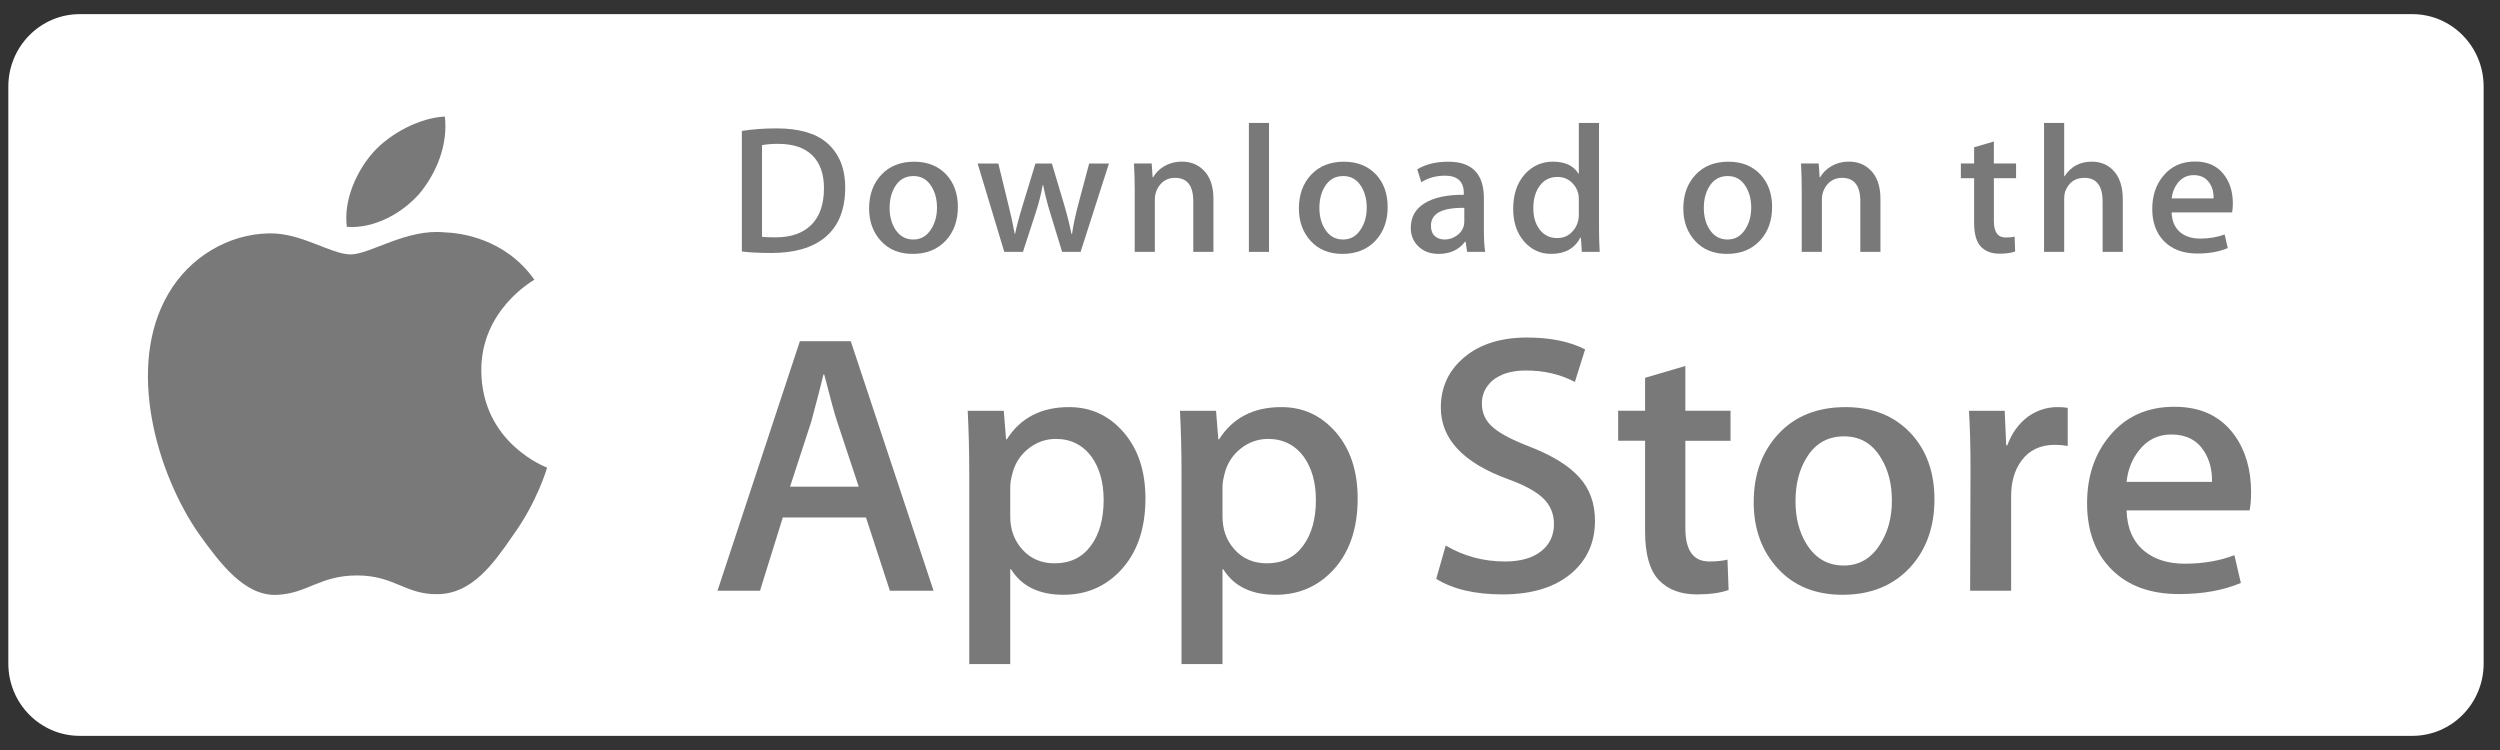 <?xml version="1.0" encoding="UTF-8"?> <svg xmlns="http://www.w3.org/2000/svg" width="150" height="45" viewBox="0 0 150 45" fill="none"><rect x="0" y="0" width="150" height="45" fill="#333333" stroke="none"/> <path d="M149.019 39.81C149.019 42.208 147.107 44.151 144.742 44.151H4.783C2.419 44.151 0.5 42.208 0.5 39.81V5.195C0.5 2.798 2.419 0.849 4.783 0.849H144.741C147.107 0.849 149.018 2.798 149.018 5.195L149.019 39.81Z" fill="white"></path> <path d="M28.878 22.257C28.845 18.631 31.923 16.867 32.064 16.785C30.32 14.307 27.618 13.968 26.669 13.941C24.399 13.708 22.197 15.265 21.041 15.265C19.862 15.265 18.082 13.963 16.163 14.002C13.694 14.039 11.384 15.433 10.117 17.597C7.502 22.011 9.452 28.496 11.957 32.064C13.21 33.811 14.674 35.761 16.591 35.693C18.466 35.617 19.166 34.527 21.429 34.527C23.671 34.527 24.329 35.693 26.283 35.649C28.296 35.617 29.562 33.894 30.772 32.131C32.22 30.129 32.801 28.157 32.824 28.055C32.777 28.04 28.916 26.603 28.878 22.257Z" fill="#797979"></path> <path d="M25.186 11.594C26.194 10.365 26.884 8.692 26.693 6.994C25.233 7.057 23.408 7.979 22.357 9.181C21.427 10.241 20.596 11.978 20.811 13.611C22.45 13.731 24.134 12.805 25.186 11.594Z" fill="#797979"></path> <path d="M56.014 35.443H53.393L51.958 31.046H46.969L45.601 35.443H43.05L47.993 20.472H51.046L56.014 35.443ZM51.525 29.201L50.227 25.291C50.09 24.892 49.833 23.951 49.453 22.471H49.407C49.256 23.108 49.012 24.048 48.678 25.291L47.403 29.201H51.525Z" fill="#797979"></path> <path d="M68.726 29.912C68.726 31.748 68.217 33.2 67.199 34.265C66.288 35.213 65.156 35.687 63.804 35.687C62.346 35.687 61.298 35.176 60.66 34.155H60.614V39.842H58.154V28.201C58.154 27.047 58.123 25.862 58.063 24.647H60.226L60.364 26.358H60.41C61.23 25.069 62.475 24.426 64.146 24.426C65.452 24.426 66.543 24.929 67.415 25.936C68.29 26.944 68.726 28.269 68.726 29.912ZM66.219 30C66.219 28.949 65.977 28.083 65.49 27.401C64.958 26.69 64.244 26.335 63.349 26.335C62.742 26.335 62.19 26.533 61.698 26.923C61.204 27.317 60.881 27.831 60.73 28.468C60.653 28.765 60.615 29.008 60.615 29.199V30.999C60.615 31.784 60.862 32.447 61.356 32.988C61.85 33.529 62.491 33.799 63.281 33.799C64.207 33.799 64.928 33.45 65.444 32.755C65.961 32.059 66.219 31.141 66.219 30Z" fill="#797979"></path> <path d="M81.46 29.912C81.46 31.748 80.951 33.2 79.933 34.265C79.022 35.213 77.89 35.687 76.539 35.687C75.081 35.687 74.033 35.176 73.396 34.155H73.35V39.842H70.89V28.201C70.89 27.047 70.859 25.862 70.799 24.647H72.962L73.1 26.358H73.146C73.965 25.069 75.21 24.426 76.882 24.426C78.187 24.426 79.277 24.929 80.152 25.936C81.023 26.944 81.46 28.269 81.46 29.912ZM78.954 30C78.954 28.949 78.711 28.083 78.224 27.401C77.692 26.69 76.98 26.335 76.083 26.335C75.475 26.335 74.925 26.533 74.431 26.923C73.937 27.317 73.615 27.831 73.464 28.468C73.389 28.765 73.35 29.008 73.35 29.199V30.999C73.35 31.784 73.597 32.447 74.088 32.988C74.582 33.528 75.224 33.799 76.015 33.799C76.942 33.799 77.663 33.45 78.179 32.755C78.696 32.059 78.954 31.141 78.954 30Z" fill="#797979"></path> <path d="M95.699 31.244C95.699 32.518 95.246 33.554 94.335 34.354C93.335 35.228 91.942 35.664 90.153 35.664C88.5 35.664 87.175 35.354 86.173 34.732L86.743 32.733C87.823 33.37 89.008 33.689 90.299 33.689C91.225 33.689 91.947 33.484 92.465 33.077C92.981 32.67 93.238 32.123 93.238 31.441C93.238 30.834 93.025 30.322 92.6 29.907C92.176 29.492 91.469 29.106 90.481 28.749C87.793 27.771 86.45 26.339 86.45 24.456C86.45 23.225 86.921 22.216 87.863 21.431C88.802 20.645 90.055 20.252 91.623 20.252C93.02 20.252 94.18 20.489 95.107 20.963L94.492 22.918C93.627 22.459 92.648 22.23 91.553 22.23C90.688 22.23 90.012 22.438 89.527 22.852C89.118 23.222 88.912 23.673 88.912 24.207C88.912 24.799 89.146 25.289 89.617 25.673C90.027 26.029 90.771 26.414 91.851 26.829C93.172 27.347 94.142 27.954 94.767 28.649C95.389 29.342 95.699 30.209 95.699 31.244Z" fill="#797979"></path> <path d="M103.832 26.448H101.121V31.689C101.121 33.022 101.599 33.688 102.556 33.688C102.996 33.688 103.361 33.651 103.649 33.577L103.717 35.398C103.232 35.575 102.594 35.664 101.804 35.664C100.832 35.664 100.073 35.375 99.525 34.798C98.979 34.219 98.705 33.25 98.705 31.887V26.446H97.089V24.646H98.705V22.669L101.121 21.958V24.646H103.832V26.448Z" fill="#797979"></path> <path d="M116.067 29.956C116.067 31.616 115.58 32.978 114.608 34.043C113.589 35.14 112.237 35.687 110.551 35.687C108.927 35.687 107.633 35.161 106.669 34.111C105.704 33.06 105.222 31.734 105.222 30.135C105.222 28.462 105.718 27.092 106.714 26.026C107.707 24.96 109.048 24.427 110.734 24.427C112.358 24.427 113.666 24.952 114.652 26.004C115.596 27.024 116.067 28.342 116.067 29.956ZM113.514 30.034C113.514 29.038 113.296 28.184 112.854 27.472C112.339 26.61 111.601 26.181 110.646 26.181C109.657 26.181 108.906 26.611 108.39 27.472C107.948 28.185 107.73 29.053 107.73 30.079C107.73 31.074 107.948 31.928 108.39 32.639C108.922 33.501 109.665 33.931 110.624 33.931C111.563 33.931 112.301 33.492 112.832 32.617C113.286 31.891 113.514 31.028 113.514 30.034Z" fill="#797979"></path> <path d="M124.063 26.757C123.82 26.713 123.56 26.69 123.288 26.69C122.422 26.69 121.753 27.009 121.282 27.647C120.873 28.209 120.667 28.92 120.667 29.779V35.443H118.208L118.231 28.047C118.231 26.803 118.2 25.67 118.139 24.648H120.282L120.372 26.714H120.44C120.7 26.004 121.109 25.433 121.67 25.004C122.218 24.618 122.81 24.426 123.448 24.426C123.675 24.426 123.881 24.442 124.063 24.47V26.757Z" fill="#797979"></path> <path d="M135.065 29.535C135.065 29.965 135.036 30.327 134.975 30.623H127.595C127.624 31.689 127.98 32.505 128.666 33.068C129.288 33.571 130.092 33.822 131.08 33.822C132.172 33.822 133.169 33.653 134.066 33.312L134.451 34.977C133.404 35.422 132.167 35.644 130.739 35.644C129.022 35.644 127.675 35.151 126.694 34.167C125.715 33.182 125.225 31.86 125.225 30.202C125.225 28.574 125.681 27.219 126.594 26.138C127.549 24.983 128.84 24.406 130.465 24.406C132.06 24.406 133.269 24.983 134.089 26.138C134.739 27.055 135.065 28.189 135.065 29.535ZM132.719 28.913C132.735 28.202 132.575 27.588 132.242 27.069C131.816 26.402 131.162 26.069 130.281 26.069C129.477 26.069 128.823 26.394 128.323 27.047C127.914 27.565 127.67 28.187 127.595 28.912H132.719V28.913Z" fill="#797979"></path> <path d="M50.712 11.261C50.712 12.586 50.305 13.582 49.492 14.252C48.738 14.869 47.667 15.179 46.281 15.179C45.593 15.179 45.004 15.149 44.512 15.091V7.856C45.154 7.755 45.847 7.703 46.594 7.703C47.916 7.703 48.911 7.983 49.583 8.543C50.335 9.177 50.712 10.082 50.712 11.261ZM49.438 11.294C49.438 10.436 49.204 9.778 48.738 9.319C48.272 8.861 47.591 8.631 46.695 8.631C46.314 8.631 45.99 8.656 45.721 8.708V14.208C45.87 14.23 46.142 14.241 46.538 14.241C47.463 14.241 48.178 13.99 48.681 13.488C49.184 12.986 49.438 12.255 49.438 11.294Z" fill="#797979"></path> <path d="M57.473 12.418C57.473 13.233 57.234 13.902 56.757 14.426C56.256 14.965 55.593 15.234 54.764 15.234C53.966 15.234 53.33 14.976 52.856 14.459C52.383 13.942 52.146 13.291 52.146 12.506C52.146 11.684 52.389 11.011 52.879 10.487C53.368 9.964 54.026 9.702 54.854 9.702C55.653 9.702 56.294 9.96 56.78 10.476C57.241 10.978 57.473 11.626 57.473 12.418ZM56.219 12.456C56.219 11.967 56.111 11.547 55.895 11.197C55.641 10.774 55.28 10.563 54.81 10.563C54.325 10.563 53.955 10.774 53.701 11.197C53.484 11.547 53.377 11.973 53.377 12.477C53.377 12.967 53.486 13.386 53.701 13.736C53.963 14.159 54.328 14.371 54.799 14.371C55.26 14.371 55.623 14.156 55.883 13.725C56.107 13.368 56.219 12.945 56.219 12.456Z" fill="#797979"></path> <path d="M66.537 9.81L64.836 15.113H63.728L63.023 12.81C62.844 12.235 62.699 11.664 62.586 11.097H62.564C62.459 11.679 62.313 12.25 62.126 12.81L61.377 15.113H60.257L58.657 9.81H59.899L60.514 12.331C60.663 12.927 60.786 13.495 60.884 14.033H60.906C60.996 13.59 61.144 13.025 61.354 12.342L62.126 9.811H63.112L63.851 12.288C64.03 12.892 64.176 13.474 64.287 14.034H64.321C64.403 13.488 64.526 12.907 64.69 12.288L65.35 9.811H66.537V9.81Z" fill="#797979"></path> <path d="M72.806 15.113H71.597V12.075C71.597 11.139 71.232 10.671 70.5 10.671C70.141 10.671 69.852 10.8 69.627 11.057C69.404 11.315 69.291 11.619 69.291 11.966V15.112H68.082V11.325C68.082 10.859 68.067 10.354 68.038 9.807H69.101L69.157 10.636H69.191C69.332 10.379 69.541 10.166 69.817 9.996C70.145 9.798 70.512 9.698 70.913 9.698C71.421 9.698 71.844 9.858 72.179 10.179C72.597 10.571 72.806 11.157 72.806 11.936V15.113Z" fill="#797979"></path> <path d="M76.141 15.113H74.933V7.376H76.141V15.113Z" fill="#797979"></path> <path d="M83.26 12.418C83.26 13.233 83.021 13.902 82.543 14.426C82.043 14.965 81.378 15.234 80.551 15.234C79.751 15.234 79.115 14.976 78.642 14.459C78.169 13.942 77.933 13.291 77.933 12.506C77.933 11.684 78.176 11.011 78.665 10.487C79.154 9.964 79.812 9.702 80.639 9.702C81.439 9.702 82.079 9.96 82.567 10.476C83.028 10.978 83.26 11.626 83.26 12.418ZM82.004 12.456C82.004 11.967 81.896 11.547 81.68 11.197C81.428 10.774 81.065 10.563 80.597 10.563C80.11 10.563 79.741 10.774 79.488 11.197C79.271 11.547 79.164 11.973 79.164 12.477C79.164 12.967 79.272 13.386 79.488 13.736C79.75 14.159 80.115 14.371 80.585 14.371C81.047 14.371 81.408 14.156 81.669 13.725C81.894 13.368 82.004 12.945 82.004 12.456Z" fill="#797979"></path> <path d="M89.113 15.113H88.027L87.937 14.502H87.904C87.532 14.99 87.002 15.234 86.315 15.234C85.801 15.234 85.386 15.073 85.073 14.753C84.789 14.463 84.647 14.102 84.647 13.673C84.647 13.025 84.924 12.531 85.482 12.19C86.038 11.848 86.82 11.68 87.828 11.688V11.589C87.828 10.89 87.451 10.541 86.698 10.541C86.161 10.541 85.688 10.673 85.28 10.934L85.034 10.16C85.539 9.855 86.164 9.702 86.9 9.702C88.321 9.702 89.034 10.433 89.034 11.896V13.849C89.034 14.379 89.061 14.801 89.113 15.113ZM87.858 13.291V12.473C86.524 12.45 85.857 12.807 85.857 13.542C85.857 13.819 85.933 14.025 86.089 14.164C86.244 14.302 86.443 14.371 86.679 14.371C86.945 14.371 87.193 14.289 87.419 14.126C87.646 13.961 87.786 13.753 87.838 13.498C87.85 13.441 87.858 13.371 87.858 13.291Z" fill="#797979"></path> <path d="M95.983 15.113H94.91L94.854 14.261H94.82C94.478 14.909 93.894 15.233 93.073 15.233C92.418 15.233 91.872 14.982 91.439 14.48C91.007 13.979 90.791 13.327 90.791 12.527C90.791 11.669 91.025 10.974 91.496 10.443C91.952 9.948 92.51 9.7 93.175 9.7C93.905 9.7 94.416 9.94 94.707 10.42H94.73V7.376H95.941V13.684C95.941 14.2 95.954 14.676 95.983 15.113ZM94.73 12.876V11.992C94.73 11.839 94.719 11.715 94.697 11.621C94.629 11.337 94.482 11.099 94.26 10.906C94.034 10.714 93.763 10.617 93.451 10.617C92.999 10.617 92.646 10.791 92.387 11.141C92.129 11.491 91.999 11.938 91.999 12.483C91.999 13.008 92.123 13.433 92.371 13.76C92.632 14.109 92.986 14.284 93.427 14.284C93.825 14.284 94.142 14.138 94.383 13.847C94.616 13.578 94.73 13.254 94.73 12.876Z" fill="#797979"></path> <path d="M106.326 12.418C106.326 13.233 106.087 13.902 105.609 14.426C105.109 14.965 104.446 15.234 103.617 15.234C102.819 15.234 102.184 14.976 101.708 14.459C101.235 13.942 100.999 13.291 100.999 12.506C100.999 11.684 101.242 11.011 101.731 10.487C102.22 9.964 102.878 9.702 103.708 9.702C104.505 9.702 105.148 9.96 105.632 10.476C106.094 10.978 106.326 11.626 106.326 12.418ZM105.073 12.456C105.073 11.967 104.964 11.547 104.749 11.197C104.494 10.774 104.134 10.563 103.663 10.563C103.178 10.563 102.809 10.774 102.554 11.197C102.337 11.547 102.23 11.973 102.23 12.477C102.23 12.967 102.338 13.386 102.554 13.736C102.816 14.159 103.18 14.371 103.651 14.371C104.113 14.371 104.476 14.156 104.737 13.725C104.96 13.368 105.073 12.945 105.073 12.456Z" fill="#797979"></path> <path d="M112.827 15.113H111.619V12.075C111.619 11.139 111.254 10.671 110.522 10.671C110.163 10.671 109.873 10.8 109.649 11.057C109.426 11.315 109.314 11.619 109.314 11.966V15.112H108.103V11.325C108.103 10.859 108.089 10.354 108.061 9.807H109.122L109.179 10.636H109.212C109.354 10.379 109.564 10.166 109.839 9.996C110.167 9.798 110.533 9.698 110.936 9.698C111.442 9.698 111.865 9.858 112.201 10.179C112.619 10.571 112.827 11.157 112.827 11.936V15.113Z" fill="#797979"></path> <path d="M120.965 10.692H119.633V13.268C119.633 13.923 119.87 14.251 120.338 14.251C120.555 14.251 120.735 14.232 120.877 14.195L120.908 15.09C120.67 15.178 120.356 15.221 119.969 15.221C119.492 15.221 119.12 15.08 118.851 14.796C118.581 14.513 118.447 14.036 118.447 13.366V10.692H117.652V9.809H118.447V8.837L119.632 8.488V9.808H120.964V10.692H120.965Z" fill="#797979"></path> <path d="M127.367 15.113H126.157V12.098C126.157 11.147 125.792 10.671 125.062 10.671C124.501 10.671 124.118 10.947 123.908 11.498C123.872 11.614 123.851 11.756 123.851 11.922V15.111H122.643V7.376H123.851V10.572H123.874C124.255 9.99 124.801 9.7 125.508 9.7C126.009 9.7 126.423 9.86 126.752 10.181C127.162 10.58 127.367 11.174 127.367 11.959V15.113Z" fill="#797979"></path> <path d="M133.971 12.21C133.971 12.422 133.954 12.6 133.926 12.745H130.299C130.315 13.269 130.488 13.668 130.824 13.945C131.131 14.193 131.527 14.316 132.011 14.316C132.548 14.316 133.037 14.233 133.478 14.065L133.667 14.884C133.151 15.103 132.544 15.212 131.842 15.212C130.999 15.212 130.336 14.97 129.856 14.486C129.374 14.002 129.135 13.353 129.135 12.539C129.135 11.739 129.357 11.073 129.806 10.542C130.275 9.975 130.908 9.691 131.708 9.691C132.49 9.691 133.084 9.975 133.486 10.542C133.81 10.992 133.971 11.549 133.971 12.21ZM132.817 11.905C132.826 11.556 132.746 11.254 132.582 11C132.372 10.672 132.053 10.508 131.62 10.508C131.226 10.508 130.904 10.668 130.658 10.989C130.457 11.244 130.338 11.549 130.299 11.905H132.817Z" fill="#797979"></path> </svg> 